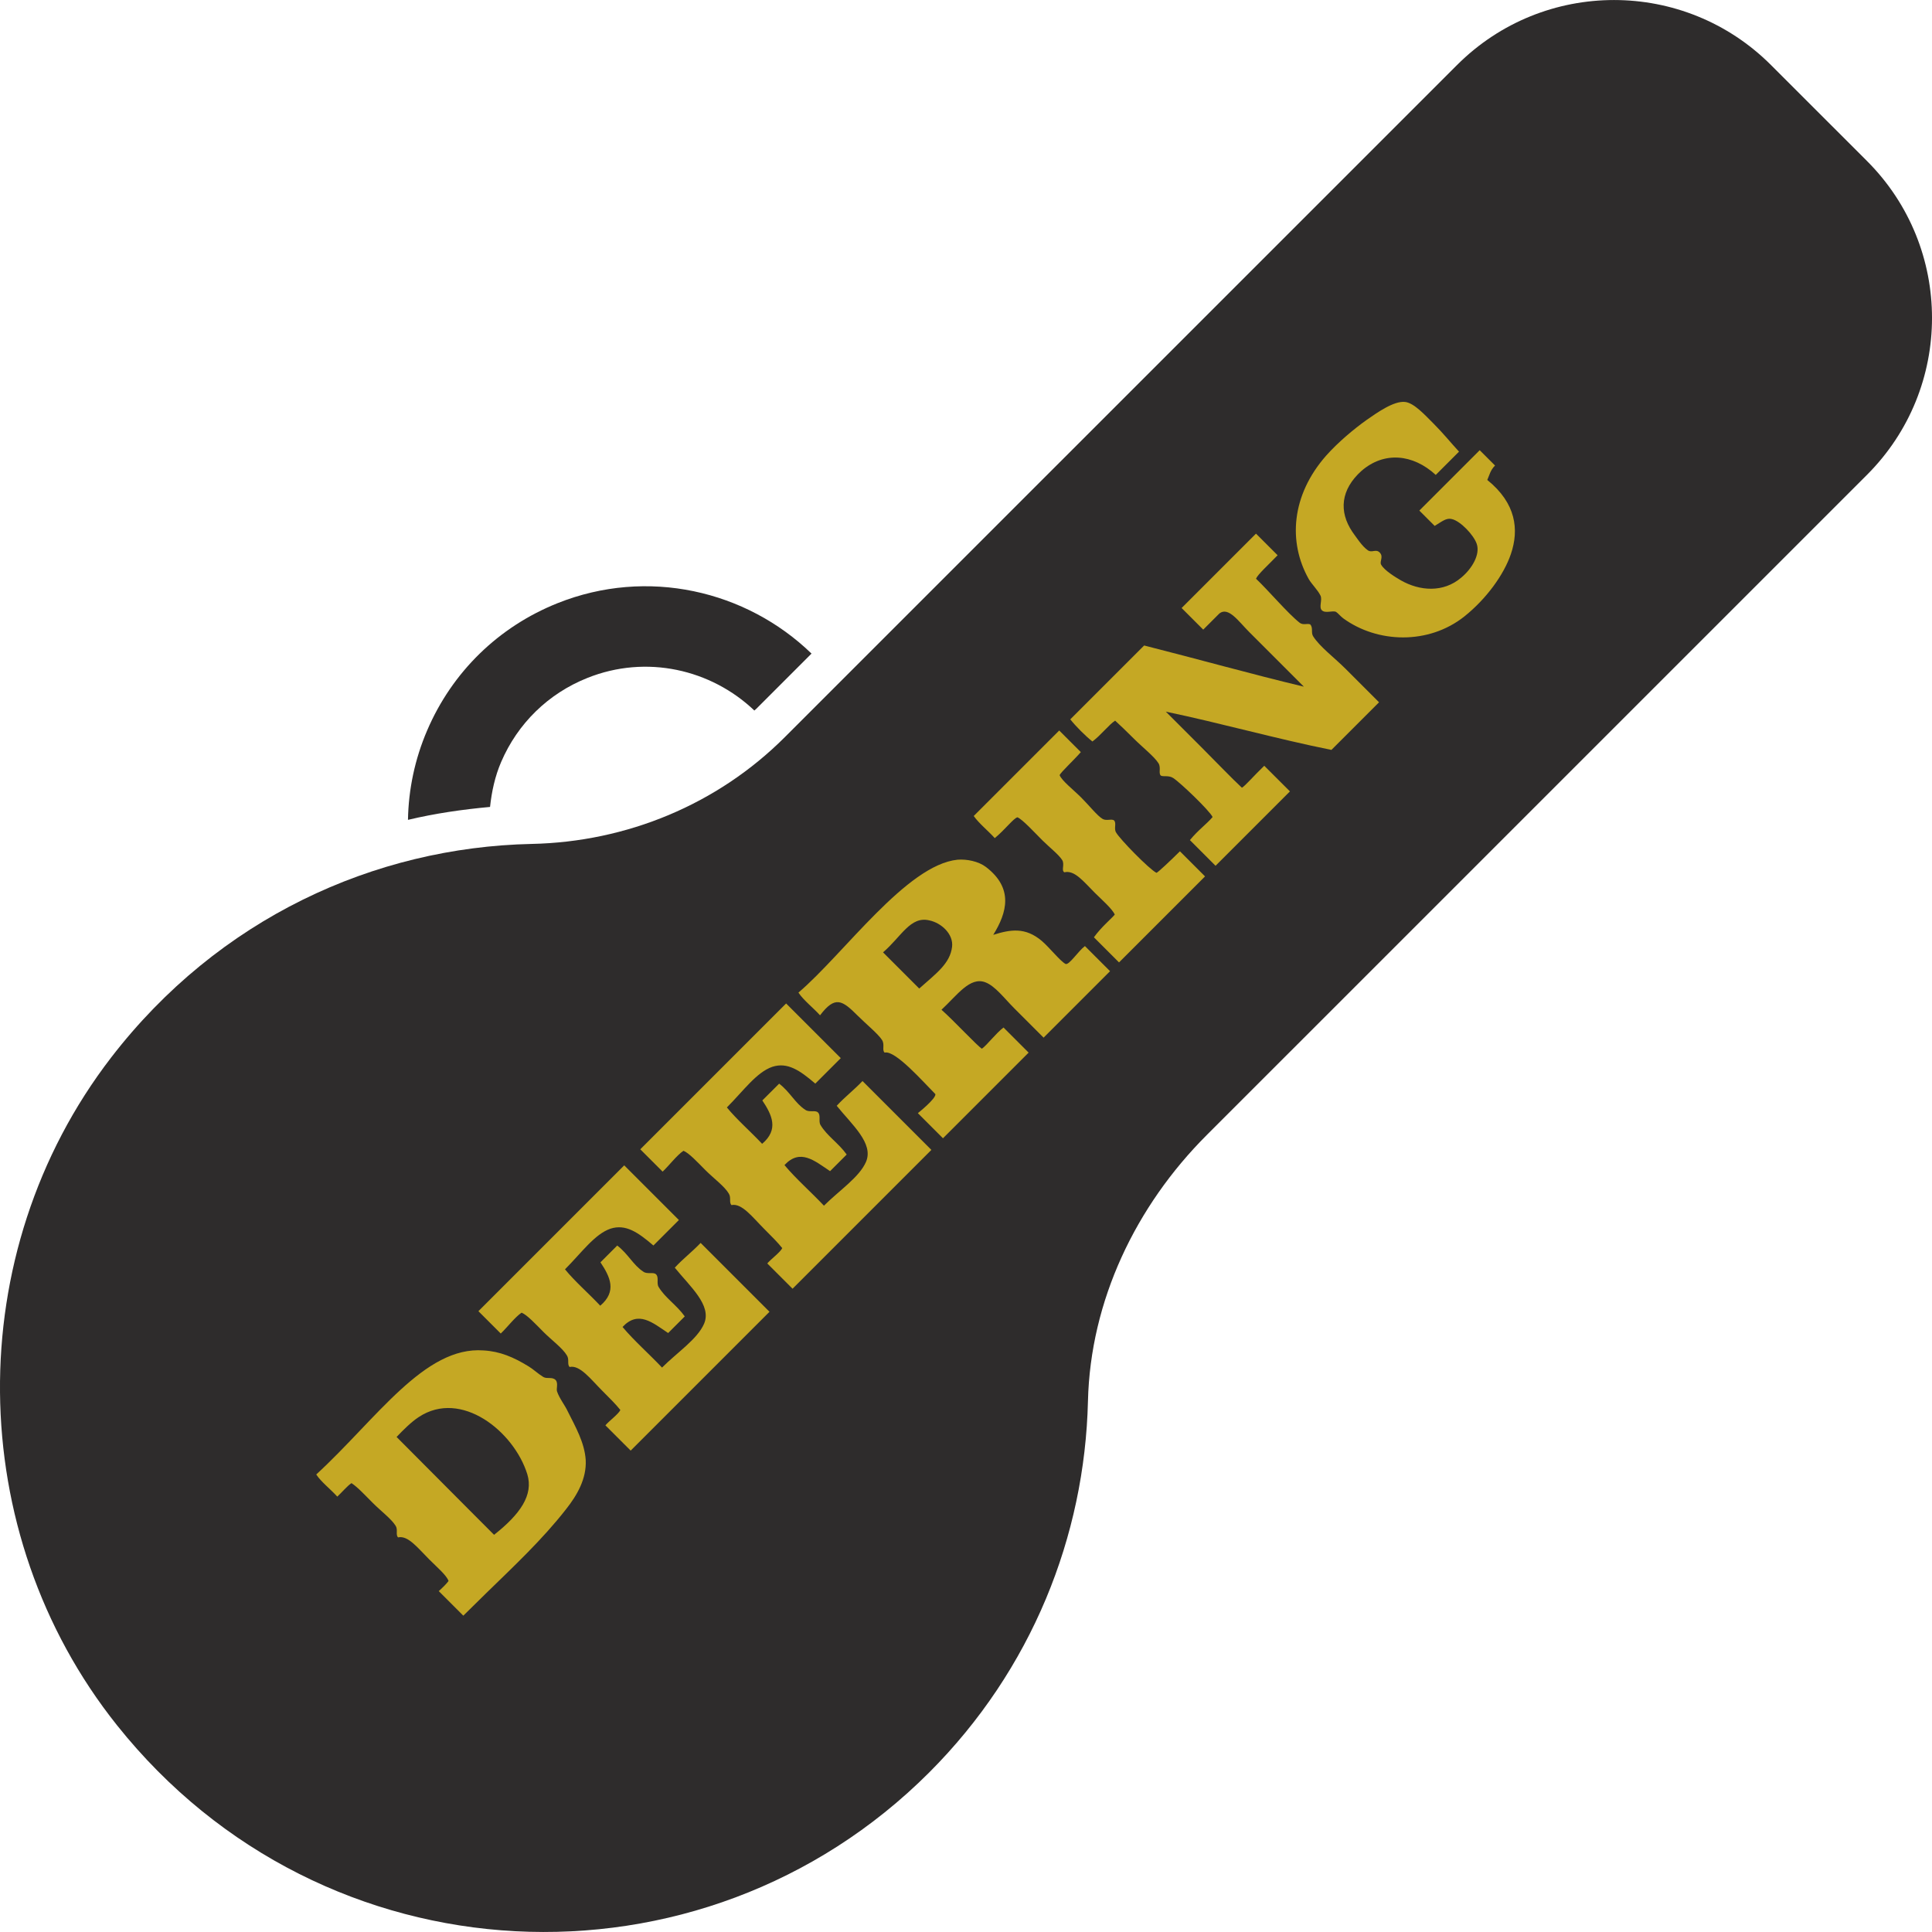 <?xml version="1.0" encoding="utf-8"?>
<svg xmlns="http://www.w3.org/2000/svg" xmlns:xlink="http://www.w3.org/1999/xlink" version="1.1" id="Layer_1" x="0px" y="0px" viewBox="0 0 48 48" style="enable-background:new 0 0 48 48;">
<style type="text/css">
	.st0{fill:#2E2C2C;}
	.st1{fill:#C5A824;}
</style>
<g>
	<g>
		<path class="st0" d="M12.45,18.933c0.412-0.96,1.173-1.703,2.144-2.09c1.466-0.587,3.074-0.213,4.148,0.81&#xA;			c0.015-0.015,0.033-0.028,0.048-0.043l1.372-1.372c-1.624-1.571-4.08-2.143-6.31-1.252c-1.466,0.586-2.617,1.708-3.239,3.16&#xA;			c-0.307,0.715-0.464,1.468-0.477,2.223c0.666-0.159,1.349-0.258,2.039-0.321C12.216,19.668,12.296,19.292,12.45,18.933z&#xA;			 M46.384,3.999l-2.384-2.383c-2.154-2.154-5.647-2.154-7.801,0L19.497,18.316c-1.67,1.67-3.925,2.601-6.286,2.651&#xA;			c-3.908,0.084-7.784,1.847-10.45,5.307c-3.738,4.854-3.673,11.801,0.147,16.591c5.128,6.43,14.528,6.821,20.176,1.173&#xA;			c2.556-2.556,3.867-5.878,3.946-9.226c0.059-2.495,1.186-4.847,2.951-6.612l16.403-16.402C48.539,9.645,48.539,6.153,46.384,3.999&#xA;			z"/>
	</g>
</g>
<g>
	<g>
		<path class="st1" d="M20.788,27.473c0.381,0.473,0.922,0.931,0.729,1.39c-0.165,0.385-0.665,0.711-1.046,1.092&#xA;			c-0.316-0.335-0.702-0.674-0.981-1.009c0.39-0.418,0.743-0.11,1.133,0.151l0.413-0.413c-0.202-0.284-0.491-0.463-0.651-0.734&#xA;			c-0.055-0.092,0.014-0.243-0.064-0.312c-0.064-0.064-0.216,0.005-0.312-0.064c-0.252-0.161-0.376-0.44-0.651-0.651L18.94,27.34&#xA;			c0.238,0.358,0.417,0.72-0.005,1.078c-0.284-0.303-0.633-0.606-0.876-0.904c0.413-0.413,0.734-0.872,1.128-1.009&#xA;			c0.381-0.124,0.688,0.092,1.069,0.417l0.633-0.633l-1.358-1.358l-3.623,3.623l0.555,0.555c0.165-0.156,0.353-0.408,0.518-0.518&#xA;			c0.138,0.055,0.349,0.284,0.546,0.482c0.197,0.197,0.477,0.404,0.578,0.578c0.069,0.106,0,0.22,0.069,0.289&#xA;			c0.257-0.055,0.523,0.303,0.812,0.592c0.188,0.188,0.339,0.339,0.449,0.477c-0.046,0.101-0.284,0.275-0.372,0.381l0.628,0.628&#xA;			l3.449-3.449l-1.711-1.711C21.215,27.083,20.999,27.244,20.788,27.473z M16.765,31.495c0.381,0.472,0.922,0.931,0.729,1.39&#xA;			c-0.165,0.385-0.665,0.711-1.046,1.092c-0.316-0.335-0.702-0.674-0.981-1.009c0.39-0.417,0.743-0.11,1.133,0.151l0.413-0.413&#xA;			c-0.202-0.284-0.491-0.463-0.651-0.734c-0.055-0.092,0.014-0.243-0.064-0.312c-0.064-0.064-0.216,0.005-0.312-0.064&#xA;			c-0.252-0.161-0.376-0.44-0.651-0.651l-0.417,0.417c0.239,0.358,0.417,0.72-0.005,1.078c-0.284-0.303-0.633-0.605-0.876-0.904&#xA;			c0.413-0.413,0.734-0.872,1.128-1.009c0.381-0.124,0.688,0.092,1.069,0.417l0.633-0.633l-1.358-1.358l-3.623,3.623l0.555,0.555&#xA;			c0.165-0.156,0.353-0.408,0.518-0.518c0.138,0.055,0.349,0.284,0.546,0.482c0.197,0.197,0.477,0.404,0.578,0.578&#xA;			c0.069,0.105,0,0.22,0.069,0.289c0.257-0.055,0.523,0.303,0.812,0.592c0.188,0.188,0.339,0.339,0.449,0.477&#xA;			c-0.046,0.101-0.284,0.275-0.372,0.381l0.628,0.628l3.449-3.449l-1.711-1.711C17.192,31.106,16.976,31.266,16.765,31.495z&#xA;			 M13.839,34.568c-0.023-0.06,0.037-0.211-0.037-0.284c-0.083-0.083-0.211-0.018-0.303-0.073c-0.142-0.087-0.248-0.193-0.362-0.261&#xA;			c-0.381-0.234-0.716-0.376-1.124-0.399c-1.468-0.11-2.656,1.702-4.156,3.082c0.119,0.183,0.353,0.362,0.523,0.55&#xA;			c0.11-0.101,0.252-0.271,0.353-0.335c0.16,0.105,0.339,0.303,0.532,0.495c0.197,0.197,0.459,0.394,0.564,0.564&#xA;			c0.064,0.101-0.005,0.216,0.059,0.289c0.248-0.055,0.482,0.252,0.775,0.546c0.206,0.206,0.431,0.395,0.481,0.537&#xA;			c-0.046,0.064-0.128,0.147-0.243,0.252l0.61,0.61c0,0,0.523-0.514,0.564-0.555c0.683-0.665,1.399-1.335,1.986-2.087&#xA;			c0.28-0.353,0.514-0.761,0.491-1.225c-0.028-0.431-0.252-0.821-0.445-1.206C14.036,34.912,13.899,34.747,13.839,34.568z&#xA;			 M12.275,38.132c0,0-0.794-0.794-2.422-2.431c0.156-0.165,0.367-0.376,0.551-0.495c1.055-0.697,2.367,0.358,2.697,1.422&#xA;			C13.257,37.142,12.926,37.619,12.275,38.132z M36.951,11.924c0.055-0.119,0.073-0.239,0.193-0.358l-0.381-0.381l-1.5,1.5&#xA;			l0.381,0.381c0.183-0.11,0.289-0.206,0.427-0.17c0.216,0.05,0.546,0.399,0.619,0.619c0.087,0.261-0.115,0.61-0.385,0.835&#xA;			c-0.445,0.381-1.032,0.335-1.5,0.069c-0.133-0.078-0.408-0.243-0.491-0.39c-0.046-0.082,0.069-0.197-0.037-0.303&#xA;			c-0.096-0.096-0.193,0.018-0.294-0.055c-0.138-0.092-0.289-0.326-0.385-0.459c-0.339-0.505-0.289-1.05,0.229-1.514&#xA;			c0.56-0.486,1.275-0.422,1.844,0.101l0.578-0.578c-0.216-0.234-0.39-0.454-0.633-0.697c-0.216-0.216-0.482-0.509-0.702-0.537&#xA;			c-0.284-0.037-0.72,0.28-0.959,0.445c-0.316,0.225-0.706,0.55-1.009,0.89c-0.862,0.981-0.949,2.142-0.431,3.064&#xA;			c0.073,0.128,0.225,0.271,0.293,0.413c0.05,0.106-0.046,0.284,0.032,0.362c0.087,0.087,0.266,0,0.353,0.041&#xA;			c0.046,0.027,0.106,0.105,0.179,0.16c0.849,0.619,2.119,0.661,3.009-0.046c0.546-0.436,0.982-1.037,1.156-1.55&#xA;			C37.745,13.158,37.667,12.502,36.951,11.924z M26.475,23.95c-0.138-0.073-0.39-0.399-0.592-0.573&#xA;			c-0.413-0.349-0.78-0.284-1.206-0.151c0.344-0.555,0.509-1.16-0.184-1.688c-0.183-0.138-0.472-0.197-0.702-0.179&#xA;			c-1.266,0.128-2.816,2.33-3.954,3.302c0.128,0.193,0.367,0.376,0.537,0.564c0.376-0.495,0.55-0.376,0.94,0.014&#xA;			c0.197,0.197,0.505,0.449,0.601,0.601c0.073,0.119-0.009,0.248,0.064,0.312c0.261-0.069,0.959,0.729,1.261,1.032&#xA;			c0.014,0.115-0.436,0.472-0.436,0.472l0.624,0.624l2.128-2.128l-0.624-0.624c-0.202,0.156-0.399,0.427-0.537,0.527&#xA;			c-0.11-0.064-0.711-0.711-1.004-0.968c0.39-0.362,0.706-0.826,1.087-0.683c0.248,0.092,0.477,0.404,0.725,0.651l0.725,0.725&#xA;			l1.651-1.651l-0.624-0.624C26.783,23.634,26.567,23.978,26.475,23.95z M22.838,24.56l-0.899-0.899&#xA;			c0.454-0.39,0.679-0.908,1.151-0.794c0.303,0.064,0.601,0.344,0.564,0.656C23.604,23.941,23.26,24.184,22.838,24.56z&#xA;			 M32.622,15.804c-0.055-0.092,0.009-0.211-0.073-0.293c-0.083-0.028-0.165,0.027-0.257-0.037&#xA;			c-0.289-0.225-0.789-0.816-1.087-1.096c0.046-0.11,0.312-0.349,0.537-0.583l-0.537-0.537l-1.848,1.848l0.537,0.537l0.404-0.404&#xA;			c0.225-0.17,0.472,0.197,0.738,0.463l1.358,1.358c-1.326-0.317-2.642-0.688-3.968-1.023l-1.835,1.835&#xA;			c0.138,0.174,0.376,0.413,0.55,0.55c0.211-0.156,0.404-0.413,0.564-0.518c0.119,0.11,0.28,0.261,0.477,0.459&#xA;			c0.202,0.202,0.5,0.436,0.601,0.601c0.069,0.115-0.009,0.248,0.06,0.307c0.06,0.032,0.197-0.014,0.307,0.06&#xA;			c0.188,0.124,0.904,0.812,0.977,0.968c-0.147,0.174-0.358,0.321-0.564,0.573L30.2,21.51l1.848-1.848l-0.638-0.637&#xA;			c-0.271,0.261-0.468,0.495-0.555,0.546c-0.225-0.206-0.702-0.702-1.009-1.009l-0.881-0.881c1.367,0.285,2.738,0.674,4.114,0.95&#xA;			l1.183-1.183l-0.821-0.821C33.163,16.346,32.787,16.07,32.622,15.804z M28.732,21.685c-0.174-0.083-0.913-0.839-1.004-1.004&#xA;			c-0.06-0.096,0.018-0.229-0.05-0.298c-0.055-0.046-0.193,0.018-0.284-0.037c-0.128-0.073-0.339-0.339-0.527-0.527&#xA;			c-0.202-0.202-0.482-0.417-0.541-0.56c0.028-0.073,0.353-0.372,0.527-0.573l-0.537-0.537l-2.124,2.124&#xA;			c0.129,0.184,0.358,0.367,0.523,0.55c0.261-0.216,0.463-0.491,0.564-0.518c0.133,0.06,0.422,0.376,0.615,0.569&#xA;			c0.174,0.174,0.417,0.362,0.5,0.5c0.06,0.115-0.032,0.252,0.05,0.298c0.252-0.06,0.468,0.22,0.761,0.514&#xA;			c0.147,0.147,0.431,0.394,0.491,0.537c-0.087,0.106-0.33,0.303-0.518,0.564l0.624,0.624l2.137-2.137l-0.624-0.624&#xA;			C29.081,21.382,28.76,21.685,28.732,21.685z"/>
	</g>
</g>
</svg>